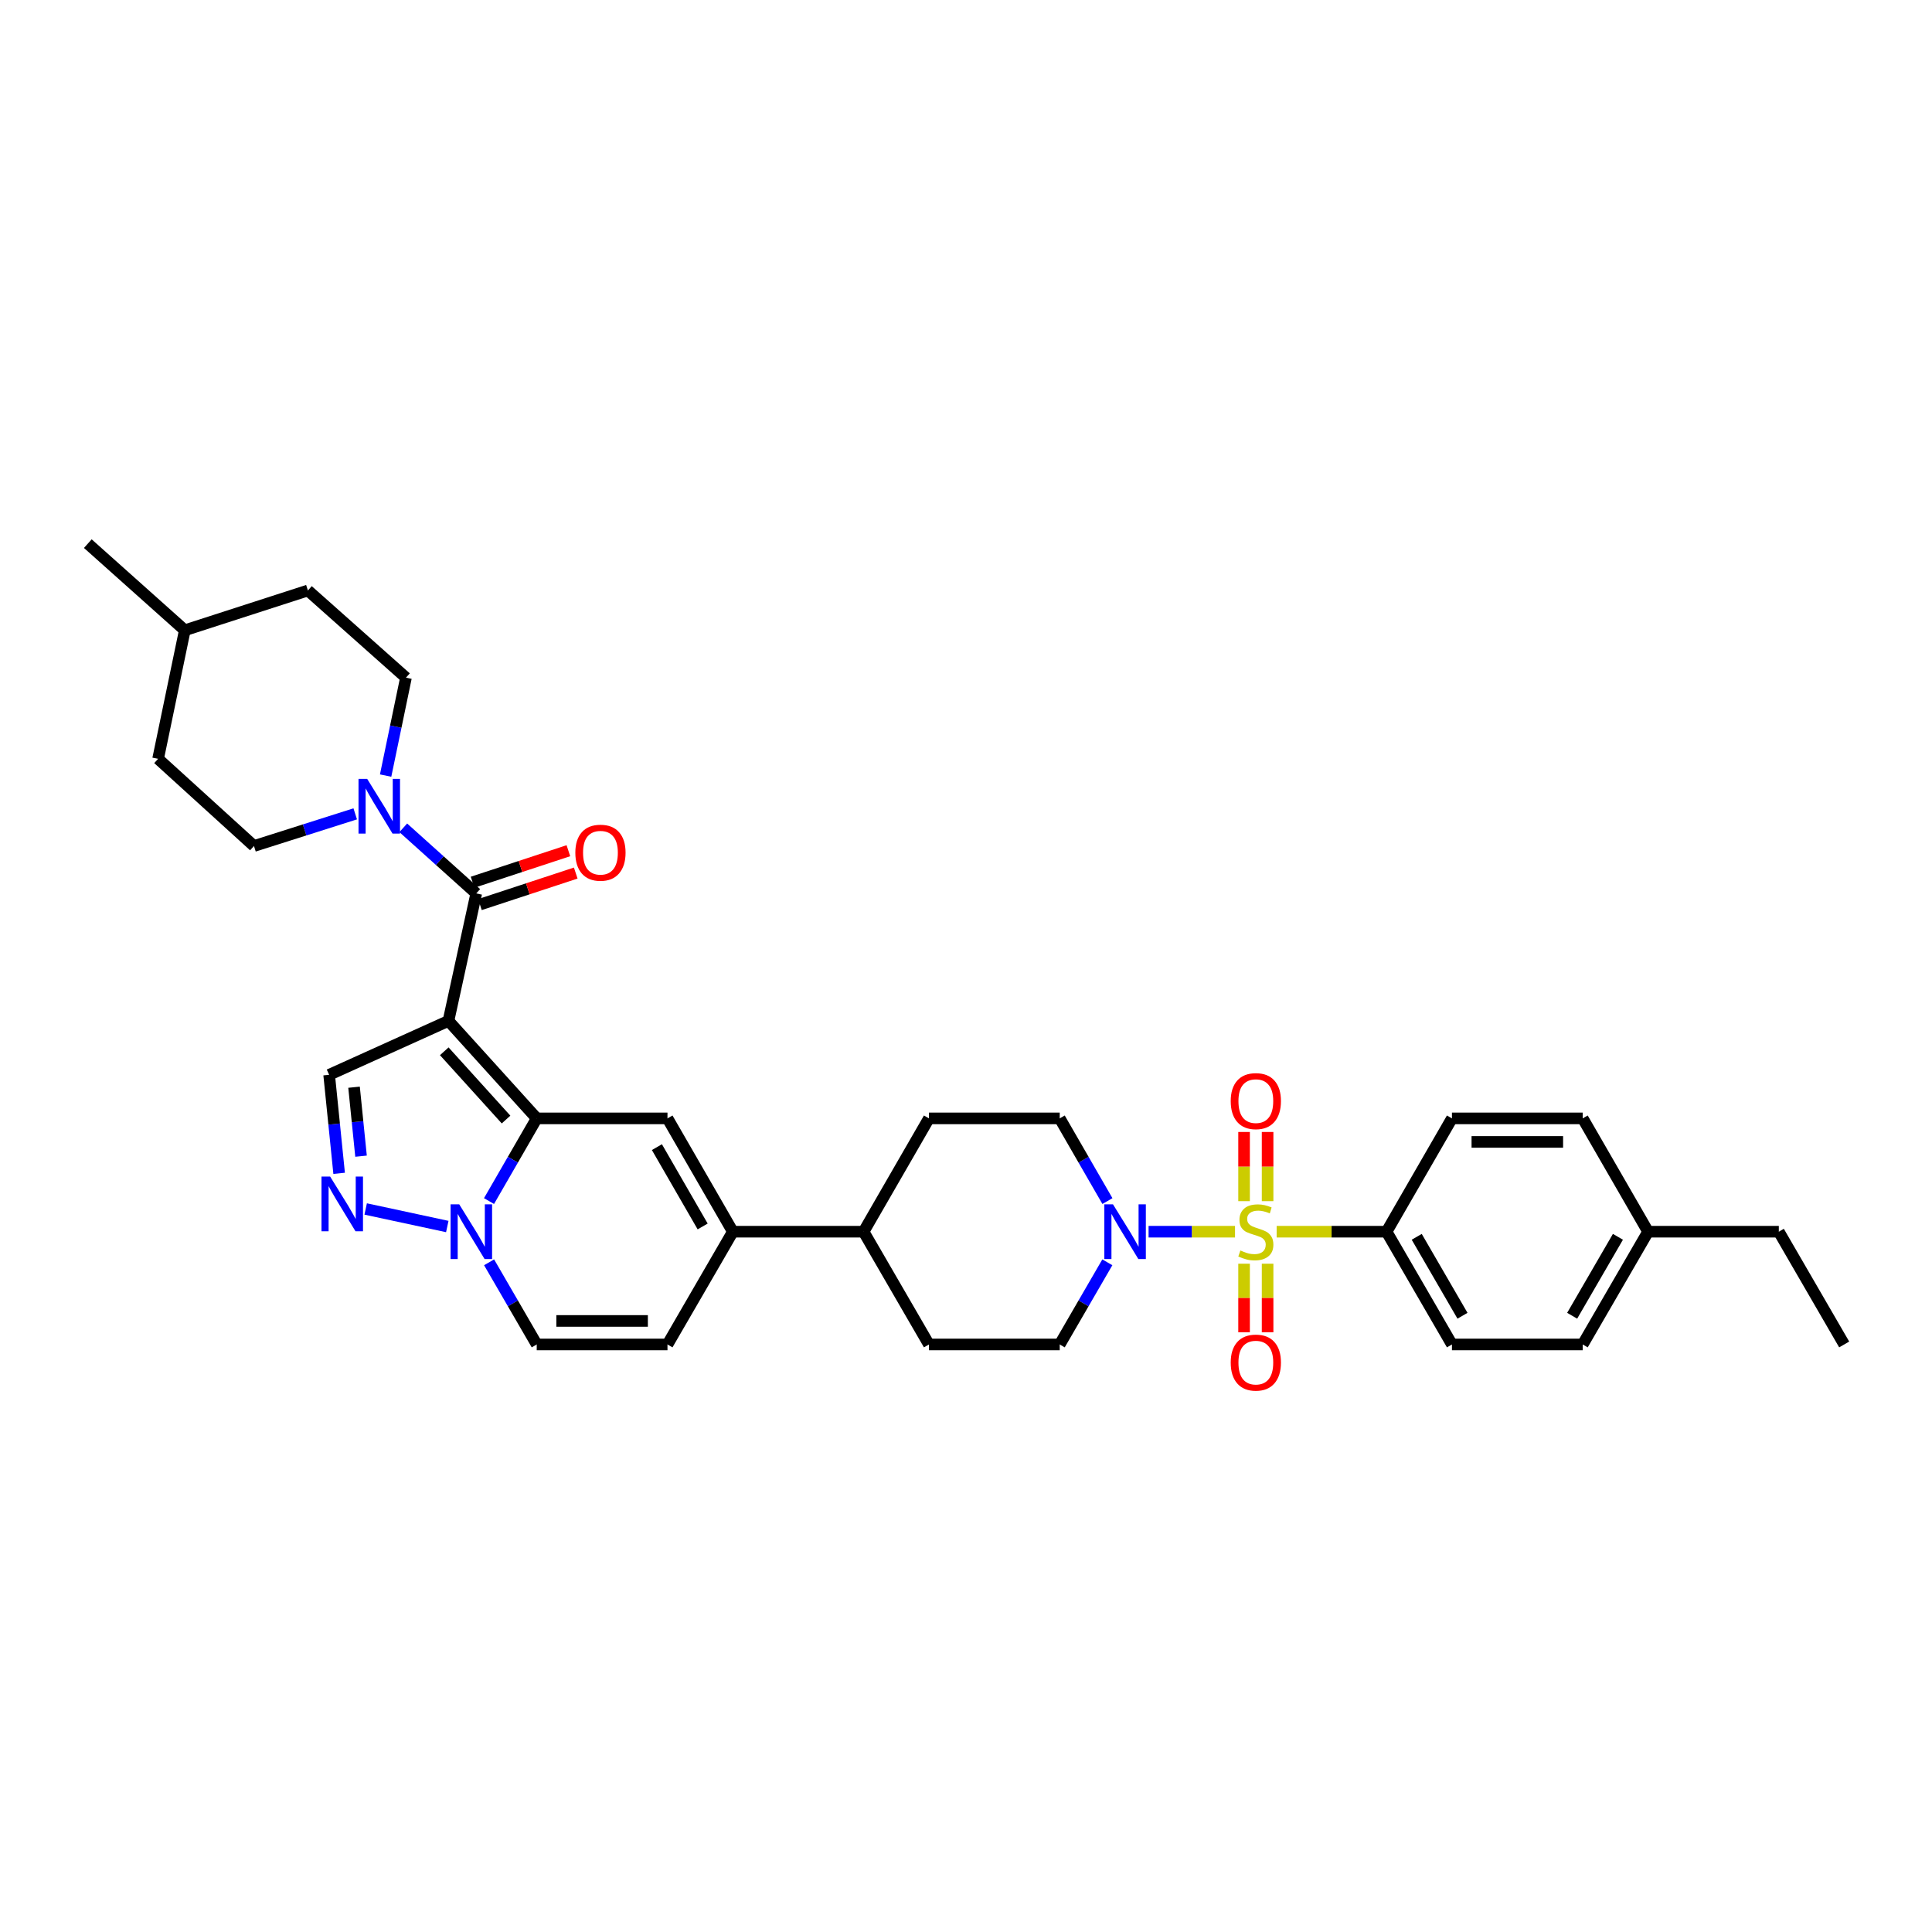 <?xml version='1.0' encoding='iso-8859-1'?>
<svg version='1.1' baseProfile='full'
              xmlns='http://www.w3.org/2000/svg'
                      xmlns:rdkit='http://www.rdkit.org/xml'
                      xmlns:xlink='http://www.w3.org/1999/xlink'
                  xml:space='preserve'
width='1000px' height='1000px' viewBox='0 0 1000 1000'>
<!-- END OF HEADER -->
<rect style='opacity:1.0;fill:#FFFFFF;stroke:none' width='1000' height='1000' x='0' y='0'> </rect>
<path class='bond-1' d='M 232.127,528.403 L 277.81,578.875' style='fill:none;fill-rule:evenodd;stroke:#000000;stroke-width:6px;stroke-linecap:butt;stroke-linejoin:miter;stroke-opacity:1' />
<path class='bond-1' d='M 229.952,544.144 L 261.931,579.475' style='fill:none;fill-rule:evenodd;stroke:#000000;stroke-width:6px;stroke-linecap:butt;stroke-linejoin:miter;stroke-opacity:1' />
<path class='bond-2' d='M 232.127,528.403 L 246.507,462.427' style='fill:none;fill-rule:evenodd;stroke:#000000;stroke-width:6px;stroke-linecap:butt;stroke-linejoin:miter;stroke-opacity:1' />
<path class='bond-7' d='M 232.127,528.403 L 170.365,556.318' style='fill:none;fill-rule:evenodd;stroke:#000000;stroke-width:6px;stroke-linecap:butt;stroke-linejoin:miter;stroke-opacity:1' />
<path class='bond-0' d='M 639.246,637.526 L 616.877,637.526' style='fill:none;fill-rule:evenodd;stroke:#CCCC00;stroke-width:6px;stroke-linecap:butt;stroke-linejoin:miter;stroke-opacity:1' />
<path class='bond-0' d='M 616.877,637.526 L 594.507,637.526' style='fill:none;fill-rule:evenodd;stroke:#0000FF;stroke-width:6px;stroke-linecap:butt;stroke-linejoin:miter;stroke-opacity:1' />
<path class='bond-12' d='M 660.79,637.526 L 689.237,637.526' style='fill:none;fill-rule:evenodd;stroke:#CCCC00;stroke-width:6px;stroke-linecap:butt;stroke-linejoin:miter;stroke-opacity:1' />
<path class='bond-12' d='M 689.237,637.526 L 717.685,637.526' style='fill:none;fill-rule:evenodd;stroke:#000000;stroke-width:6px;stroke-linecap:butt;stroke-linejoin:miter;stroke-opacity:1' />
<path class='bond-13' d='M 656.106,621.714 L 656.106,603.811' style='fill:none;fill-rule:evenodd;stroke:#CCCC00;stroke-width:6px;stroke-linecap:butt;stroke-linejoin:miter;stroke-opacity:1' />
<path class='bond-13' d='M 656.106,603.811 L 656.106,585.909' style='fill:none;fill-rule:evenodd;stroke:#FF0000;stroke-width:6px;stroke-linecap:butt;stroke-linejoin:miter;stroke-opacity:1' />
<path class='bond-13' d='M 643.93,621.714 L 643.93,603.811' style='fill:none;fill-rule:evenodd;stroke:#CCCC00;stroke-width:6px;stroke-linecap:butt;stroke-linejoin:miter;stroke-opacity:1' />
<path class='bond-13' d='M 643.93,603.811 L 643.93,585.909' style='fill:none;fill-rule:evenodd;stroke:#FF0000;stroke-width:6px;stroke-linecap:butt;stroke-linejoin:miter;stroke-opacity:1' />
<path class='bond-14' d='M 643.93,654.097 L 643.93,671.846' style='fill:none;fill-rule:evenodd;stroke:#CCCC00;stroke-width:6px;stroke-linecap:butt;stroke-linejoin:miter;stroke-opacity:1' />
<path class='bond-14' d='M 643.93,671.846 L 643.93,689.595' style='fill:none;fill-rule:evenodd;stroke:#FF0000;stroke-width:6px;stroke-linecap:butt;stroke-linejoin:miter;stroke-opacity:1' />
<path class='bond-14' d='M 656.106,654.097 L 656.106,671.846' style='fill:none;fill-rule:evenodd;stroke:#CCCC00;stroke-width:6px;stroke-linecap:butt;stroke-linejoin:miter;stroke-opacity:1' />
<path class='bond-14' d='M 656.106,671.846 L 656.106,689.595' style='fill:none;fill-rule:evenodd;stroke:#FF0000;stroke-width:6px;stroke-linecap:butt;stroke-linejoin:miter;stroke-opacity:1' />
<path class='bond-3' d='M 277.81,578.875 L 265.461,600.274' style='fill:none;fill-rule:evenodd;stroke:#000000;stroke-width:6px;stroke-linecap:butt;stroke-linejoin:miter;stroke-opacity:1' />
<path class='bond-3' d='M 265.461,600.274 L 253.112,621.673' style='fill:none;fill-rule:evenodd;stroke:#0000FF;stroke-width:6px;stroke-linecap:butt;stroke-linejoin:miter;stroke-opacity:1' />
<path class='bond-4' d='M 277.81,578.875 L 345.484,578.875' style='fill:none;fill-rule:evenodd;stroke:#000000;stroke-width:6px;stroke-linecap:butt;stroke-linejoin:miter;stroke-opacity:1' />
<path class='bond-9' d='M 246.507,462.427 L 227.619,445.448' style='fill:none;fill-rule:evenodd;stroke:#000000;stroke-width:6px;stroke-linecap:butt;stroke-linejoin:miter;stroke-opacity:1' />
<path class='bond-9' d='M 227.619,445.448 L 208.732,428.47' style='fill:none;fill-rule:evenodd;stroke:#0000FF;stroke-width:6px;stroke-linecap:butt;stroke-linejoin:miter;stroke-opacity:1' />
<path class='bond-16' d='M 248.409,468.21 L 273.206,460.051' style='fill:none;fill-rule:evenodd;stroke:#000000;stroke-width:6px;stroke-linecap:butt;stroke-linejoin:miter;stroke-opacity:1' />
<path class='bond-16' d='M 273.206,460.051 L 298.002,451.893' style='fill:none;fill-rule:evenodd;stroke:#FF0000;stroke-width:6px;stroke-linecap:butt;stroke-linejoin:miter;stroke-opacity:1' />
<path class='bond-16' d='M 244.604,456.644 L 269.401,448.486' style='fill:none;fill-rule:evenodd;stroke:#000000;stroke-width:6px;stroke-linecap:butt;stroke-linejoin:miter;stroke-opacity:1' />
<path class='bond-16' d='M 269.401,448.486 L 294.197,440.327' style='fill:none;fill-rule:evenodd;stroke:#FF0000;stroke-width:6px;stroke-linecap:butt;stroke-linejoin:miter;stroke-opacity:1' />
<path class='bond-10' d='M 253.153,653.373 L 265.482,674.632' style='fill:none;fill-rule:evenodd;stroke:#0000FF;stroke-width:6px;stroke-linecap:butt;stroke-linejoin:miter;stroke-opacity:1' />
<path class='bond-10' d='M 265.482,674.632 L 277.81,695.892' style='fill:none;fill-rule:evenodd;stroke:#000000;stroke-width:6px;stroke-linecap:butt;stroke-linejoin:miter;stroke-opacity:1' />
<path class='bond-34' d='M 231.515,634.848 L 189.273,625.762' style='fill:none;fill-rule:evenodd;stroke:#0000FF;stroke-width:6px;stroke-linecap:butt;stroke-linejoin:miter;stroke-opacity:1' />
<path class='bond-8' d='M 345.484,578.875 L 379.317,637.526' style='fill:none;fill-rule:evenodd;stroke:#000000;stroke-width:6px;stroke-linecap:butt;stroke-linejoin:miter;stroke-opacity:1' />
<path class='bond-8' d='M 340.013,593.757 L 363.696,634.812' style='fill:none;fill-rule:evenodd;stroke:#000000;stroke-width:6px;stroke-linecap:butt;stroke-linejoin:miter;stroke-opacity:1' />
<path class='bond-5' d='M 175.536,607.313 L 172.95,581.815' style='fill:none;fill-rule:evenodd;stroke:#0000FF;stroke-width:6px;stroke-linecap:butt;stroke-linejoin:miter;stroke-opacity:1' />
<path class='bond-5' d='M 172.95,581.815 L 170.365,556.318' style='fill:none;fill-rule:evenodd;stroke:#000000;stroke-width:6px;stroke-linecap:butt;stroke-linejoin:miter;stroke-opacity:1' />
<path class='bond-5' d='M 186.873,598.435 L 185.063,580.587' style='fill:none;fill-rule:evenodd;stroke:#0000FF;stroke-width:6px;stroke-linecap:butt;stroke-linejoin:miter;stroke-opacity:1' />
<path class='bond-5' d='M 185.063,580.587 L 183.253,562.739' style='fill:none;fill-rule:evenodd;stroke:#000000;stroke-width:6px;stroke-linecap:butt;stroke-linejoin:miter;stroke-opacity:1' />
<path class='bond-6' d='M 573.159,653.372 L 560.835,674.632' style='fill:none;fill-rule:evenodd;stroke:#0000FF;stroke-width:6px;stroke-linecap:butt;stroke-linejoin:miter;stroke-opacity:1' />
<path class='bond-6' d='M 560.835,674.632 L 548.511,695.892' style='fill:none;fill-rule:evenodd;stroke:#000000;stroke-width:6px;stroke-linecap:butt;stroke-linejoin:miter;stroke-opacity:1' />
<path class='bond-37' d='M 573.2,621.673 L 560.855,600.274' style='fill:none;fill-rule:evenodd;stroke:#0000FF;stroke-width:6px;stroke-linecap:butt;stroke-linejoin:miter;stroke-opacity:1' />
<path class='bond-37' d='M 560.855,600.274 L 548.511,578.875' style='fill:none;fill-rule:evenodd;stroke:#000000;stroke-width:6px;stroke-linecap:butt;stroke-linejoin:miter;stroke-opacity:1' />
<path class='bond-11' d='M 379.317,637.526 L 345.484,695.892' style='fill:none;fill-rule:evenodd;stroke:#000000;stroke-width:6px;stroke-linecap:butt;stroke-linejoin:miter;stroke-opacity:1' />
<path class='bond-15' d='M 379.317,637.526 L 446.991,637.526' style='fill:none;fill-rule:evenodd;stroke:#000000;stroke-width:6px;stroke-linecap:butt;stroke-linejoin:miter;stroke-opacity:1' />
<path class='bond-19' d='M 199.598,401.439 L 204.861,376.1' style='fill:none;fill-rule:evenodd;stroke:#0000FF;stroke-width:6px;stroke-linecap:butt;stroke-linejoin:miter;stroke-opacity:1' />
<path class='bond-19' d='M 204.861,376.1 L 210.123,350.761' style='fill:none;fill-rule:evenodd;stroke:#000000;stroke-width:6px;stroke-linecap:butt;stroke-linejoin:miter;stroke-opacity:1' />
<path class='bond-20' d='M 183.864,421.249 L 157.661,429.572' style='fill:none;fill-rule:evenodd;stroke:#0000FF;stroke-width:6px;stroke-linecap:butt;stroke-linejoin:miter;stroke-opacity:1' />
<path class='bond-20' d='M 157.661,429.572 L 131.458,437.894' style='fill:none;fill-rule:evenodd;stroke:#000000;stroke-width:6px;stroke-linecap:butt;stroke-linejoin:miter;stroke-opacity:1' />
<path class='bond-35' d='M 277.81,695.892 L 345.484,695.892' style='fill:none;fill-rule:evenodd;stroke:#000000;stroke-width:6px;stroke-linecap:butt;stroke-linejoin:miter;stroke-opacity:1' />
<path class='bond-35' d='M 287.961,683.717 L 335.333,683.717' style='fill:none;fill-rule:evenodd;stroke:#000000;stroke-width:6px;stroke-linecap:butt;stroke-linejoin:miter;stroke-opacity:1' />
<path class='bond-23' d='M 717.685,637.526 L 751.525,695.892' style='fill:none;fill-rule:evenodd;stroke:#000000;stroke-width:6px;stroke-linecap:butt;stroke-linejoin:miter;stroke-opacity:1' />
<path class='bond-23' d='M 733.294,640.174 L 756.982,681.03' style='fill:none;fill-rule:evenodd;stroke:#000000;stroke-width:6px;stroke-linecap:butt;stroke-linejoin:miter;stroke-opacity:1' />
<path class='bond-24' d='M 717.685,637.526 L 751.525,578.875' style='fill:none;fill-rule:evenodd;stroke:#000000;stroke-width:6px;stroke-linecap:butt;stroke-linejoin:miter;stroke-opacity:1' />
<path class='bond-21' d='M 446.991,637.526 L 480.824,578.875' style='fill:none;fill-rule:evenodd;stroke:#000000;stroke-width:6px;stroke-linecap:butt;stroke-linejoin:miter;stroke-opacity:1' />
<path class='bond-22' d='M 446.991,637.526 L 480.824,695.892' style='fill:none;fill-rule:evenodd;stroke:#000000;stroke-width:6px;stroke-linecap:butt;stroke-linejoin:miter;stroke-opacity:1' />
<path class='bond-17' d='M 548.511,578.875 L 480.824,578.875' style='fill:none;fill-rule:evenodd;stroke:#000000;stroke-width:6px;stroke-linecap:butt;stroke-linejoin:miter;stroke-opacity:1' />
<path class='bond-18' d='M 548.511,695.892 L 480.824,695.892' style='fill:none;fill-rule:evenodd;stroke:#000000;stroke-width:6px;stroke-linecap:butt;stroke-linejoin:miter;stroke-opacity:1' />
<path class='bond-28' d='M 210.123,350.761 L 159.373,305.631' style='fill:none;fill-rule:evenodd;stroke:#000000;stroke-width:6px;stroke-linecap:butt;stroke-linejoin:miter;stroke-opacity:1' />
<path class='bond-27' d='M 131.458,437.894 L 81.831,392.765' style='fill:none;fill-rule:evenodd;stroke:#000000;stroke-width:6px;stroke-linecap:butt;stroke-linejoin:miter;stroke-opacity:1' />
<path class='bond-25' d='M 751.525,695.892 L 819.205,695.892' style='fill:none;fill-rule:evenodd;stroke:#000000;stroke-width:6px;stroke-linecap:butt;stroke-linejoin:miter;stroke-opacity:1' />
<path class='bond-26' d='M 751.525,578.875 L 819.205,578.875' style='fill:none;fill-rule:evenodd;stroke:#000000;stroke-width:6px;stroke-linecap:butt;stroke-linejoin:miter;stroke-opacity:1' />
<path class='bond-26' d='M 761.677,591.051 L 809.053,591.051' style='fill:none;fill-rule:evenodd;stroke:#000000;stroke-width:6px;stroke-linecap:butt;stroke-linejoin:miter;stroke-opacity:1' />
<path class='bond-38' d='M 819.205,695.892 L 853.045,637.526' style='fill:none;fill-rule:evenodd;stroke:#000000;stroke-width:6px;stroke-linecap:butt;stroke-linejoin:miter;stroke-opacity:1' />
<path class='bond-38' d='M 813.748,681.03 L 837.436,640.174' style='fill:none;fill-rule:evenodd;stroke:#000000;stroke-width:6px;stroke-linecap:butt;stroke-linejoin:miter;stroke-opacity:1' />
<path class='bond-29' d='M 819.205,578.875 L 853.045,637.526' style='fill:none;fill-rule:evenodd;stroke:#000000;stroke-width:6px;stroke-linecap:butt;stroke-linejoin:miter;stroke-opacity:1' />
<path class='bond-30' d='M 81.831,392.765 L 95.65,326.228' style='fill:none;fill-rule:evenodd;stroke:#000000;stroke-width:6px;stroke-linecap:butt;stroke-linejoin:miter;stroke-opacity:1' />
<path class='bond-36' d='M 159.373,305.631 L 95.65,326.228' style='fill:none;fill-rule:evenodd;stroke:#000000;stroke-width:6px;stroke-linecap:butt;stroke-linejoin:miter;stroke-opacity:1' />
<path class='bond-31' d='M 853.045,637.526 L 920.712,637.526' style='fill:none;fill-rule:evenodd;stroke:#000000;stroke-width:6px;stroke-linecap:butt;stroke-linejoin:miter;stroke-opacity:1' />
<path class='bond-32' d='M 95.65,326.228 L 45.455,281.389' style='fill:none;fill-rule:evenodd;stroke:#000000;stroke-width:6px;stroke-linecap:butt;stroke-linejoin:miter;stroke-opacity:1' />
<path class='bond-33' d='M 920.712,637.526 L 954.545,695.892' style='fill:none;fill-rule:evenodd;stroke:#000000;stroke-width:6px;stroke-linecap:butt;stroke-linejoin:miter;stroke-opacity:1' />
<path  class='atom-1' d='M 642.018 647.246
Q 642.338 647.366, 643.658 647.926
Q 644.978 648.486, 646.418 648.846
Q 647.898 649.166, 649.338 649.166
Q 652.018 649.166, 653.578 647.886
Q 655.138 646.566, 655.138 644.286
Q 655.138 642.726, 654.338 641.766
Q 653.578 640.806, 652.378 640.286
Q 651.178 639.766, 649.178 639.166
Q 646.658 638.406, 645.138 637.686
Q 643.658 636.966, 642.578 635.446
Q 641.538 633.926, 641.538 631.366
Q 641.538 627.806, 643.938 625.606
Q 646.378 623.406, 651.178 623.406
Q 654.458 623.406, 658.178 624.966
L 657.258 628.046
Q 653.858 626.646, 651.298 626.646
Q 648.538 626.646, 647.018 627.806
Q 645.498 628.926, 645.538 630.886
Q 645.538 632.406, 646.298 633.326
Q 647.098 634.246, 648.218 634.766
Q 649.378 635.286, 651.298 635.886
Q 653.858 636.686, 655.378 637.486
Q 656.898 638.286, 657.978 639.926
Q 659.098 641.526, 659.098 644.286
Q 659.098 648.206, 656.458 650.326
Q 653.858 652.406, 649.498 652.406
Q 646.978 652.406, 645.058 651.846
Q 643.178 651.326, 640.938 650.406
L 642.018 647.246
' fill='#CCCC00'/>
<path  class='atom-4' d='M 237.703 623.366
L 246.983 638.366
Q 247.903 639.846, 249.383 642.526
Q 250.863 645.206, 250.943 645.366
L 250.943 623.366
L 254.703 623.366
L 254.703 651.686
L 250.823 651.686
L 240.863 635.286
Q 239.703 633.366, 238.463 631.166
Q 237.263 628.966, 236.903 628.286
L 236.903 651.686
L 233.223 651.686
L 233.223 623.366
L 237.703 623.366
' fill='#0000FF'/>
<path  class='atom-6' d='M 170.882 608.992
L 180.162 623.992
Q 181.082 625.472, 182.562 628.152
Q 184.042 630.832, 184.122 630.992
L 184.122 608.992
L 187.882 608.992
L 187.882 637.312
L 184.002 637.312
L 174.042 620.912
Q 172.882 618.992, 171.642 616.792
Q 170.442 614.592, 170.082 613.912
L 170.082 637.312
L 166.402 637.312
L 166.402 608.992
L 170.882 608.992
' fill='#0000FF'/>
<path  class='atom-7' d='M 576.085 623.366
L 585.365 638.366
Q 586.285 639.846, 587.765 642.526
Q 589.245 645.206, 589.325 645.366
L 589.325 623.366
L 593.085 623.366
L 593.085 651.686
L 589.205 651.686
L 579.245 635.286
Q 578.085 633.366, 576.845 631.166
Q 575.645 628.966, 575.285 628.286
L 575.285 651.686
L 571.605 651.686
L 571.605 623.366
L 576.085 623.366
' fill='#0000FF'/>
<path  class='atom-10' d='M 190.045 403.138
L 199.325 418.138
Q 200.245 419.618, 201.725 422.298
Q 203.205 424.978, 203.285 425.138
L 203.285 403.138
L 207.045 403.138
L 207.045 431.458
L 203.165 431.458
L 193.205 415.058
Q 192.045 413.138, 190.805 410.938
Q 189.605 408.738, 189.245 408.058
L 189.245 431.458
L 185.565 431.458
L 185.565 403.138
L 190.045 403.138
' fill='#0000FF'/>
<path  class='atom-14' d='M 637.018 569.932
Q 637.018 563.132, 640.378 559.332
Q 643.738 555.532, 650.018 555.532
Q 656.298 555.532, 659.658 559.332
Q 663.018 563.132, 663.018 569.932
Q 663.018 576.812, 659.618 580.732
Q 656.218 584.612, 650.018 584.612
Q 643.778 584.612, 640.378 580.732
Q 637.018 576.852, 637.018 569.932
M 650.018 581.412
Q 654.338 581.412, 656.658 578.532
Q 659.018 575.612, 659.018 569.932
Q 659.018 564.372, 656.658 561.572
Q 654.338 558.732, 650.018 558.732
Q 645.698 558.732, 643.338 561.532
Q 641.018 564.332, 641.018 569.932
Q 641.018 575.652, 643.338 578.532
Q 645.698 581.412, 650.018 581.412
' fill='#FF0000'/>
<path  class='atom-15' d='M 637.018 705.273
Q 637.018 698.473, 640.378 694.673
Q 643.738 690.873, 650.018 690.873
Q 656.298 690.873, 659.658 694.673
Q 663.018 698.473, 663.018 705.273
Q 663.018 712.153, 659.618 716.073
Q 656.218 719.953, 650.018 719.953
Q 643.778 719.953, 640.378 716.073
Q 637.018 712.193, 637.018 705.273
M 650.018 716.753
Q 654.338 716.753, 656.658 713.873
Q 659.018 710.953, 659.018 705.273
Q 659.018 699.713, 656.658 696.913
Q 654.338 694.073, 650.018 694.073
Q 645.698 694.073, 643.338 696.873
Q 641.018 699.673, 641.018 705.273
Q 641.018 710.993, 643.338 713.873
Q 645.698 716.753, 650.018 716.753
' fill='#FF0000'/>
<path  class='atom-17' d='M 297.792 441.356
Q 297.792 434.556, 301.152 430.756
Q 304.512 426.956, 310.792 426.956
Q 317.072 426.956, 320.432 430.756
Q 323.792 434.556, 323.792 441.356
Q 323.792 448.236, 320.392 452.156
Q 316.992 456.036, 310.792 456.036
Q 304.552 456.036, 301.152 452.156
Q 297.792 448.276, 297.792 441.356
M 310.792 452.836
Q 315.112 452.836, 317.432 449.956
Q 319.792 447.036, 319.792 441.356
Q 319.792 435.796, 317.432 432.996
Q 315.112 430.156, 310.792 430.156
Q 306.472 430.156, 304.112 432.956
Q 301.792 435.756, 301.792 441.356
Q 301.792 447.076, 304.112 449.956
Q 306.472 452.836, 310.792 452.836
' fill='#FF0000'/>
</svg>
